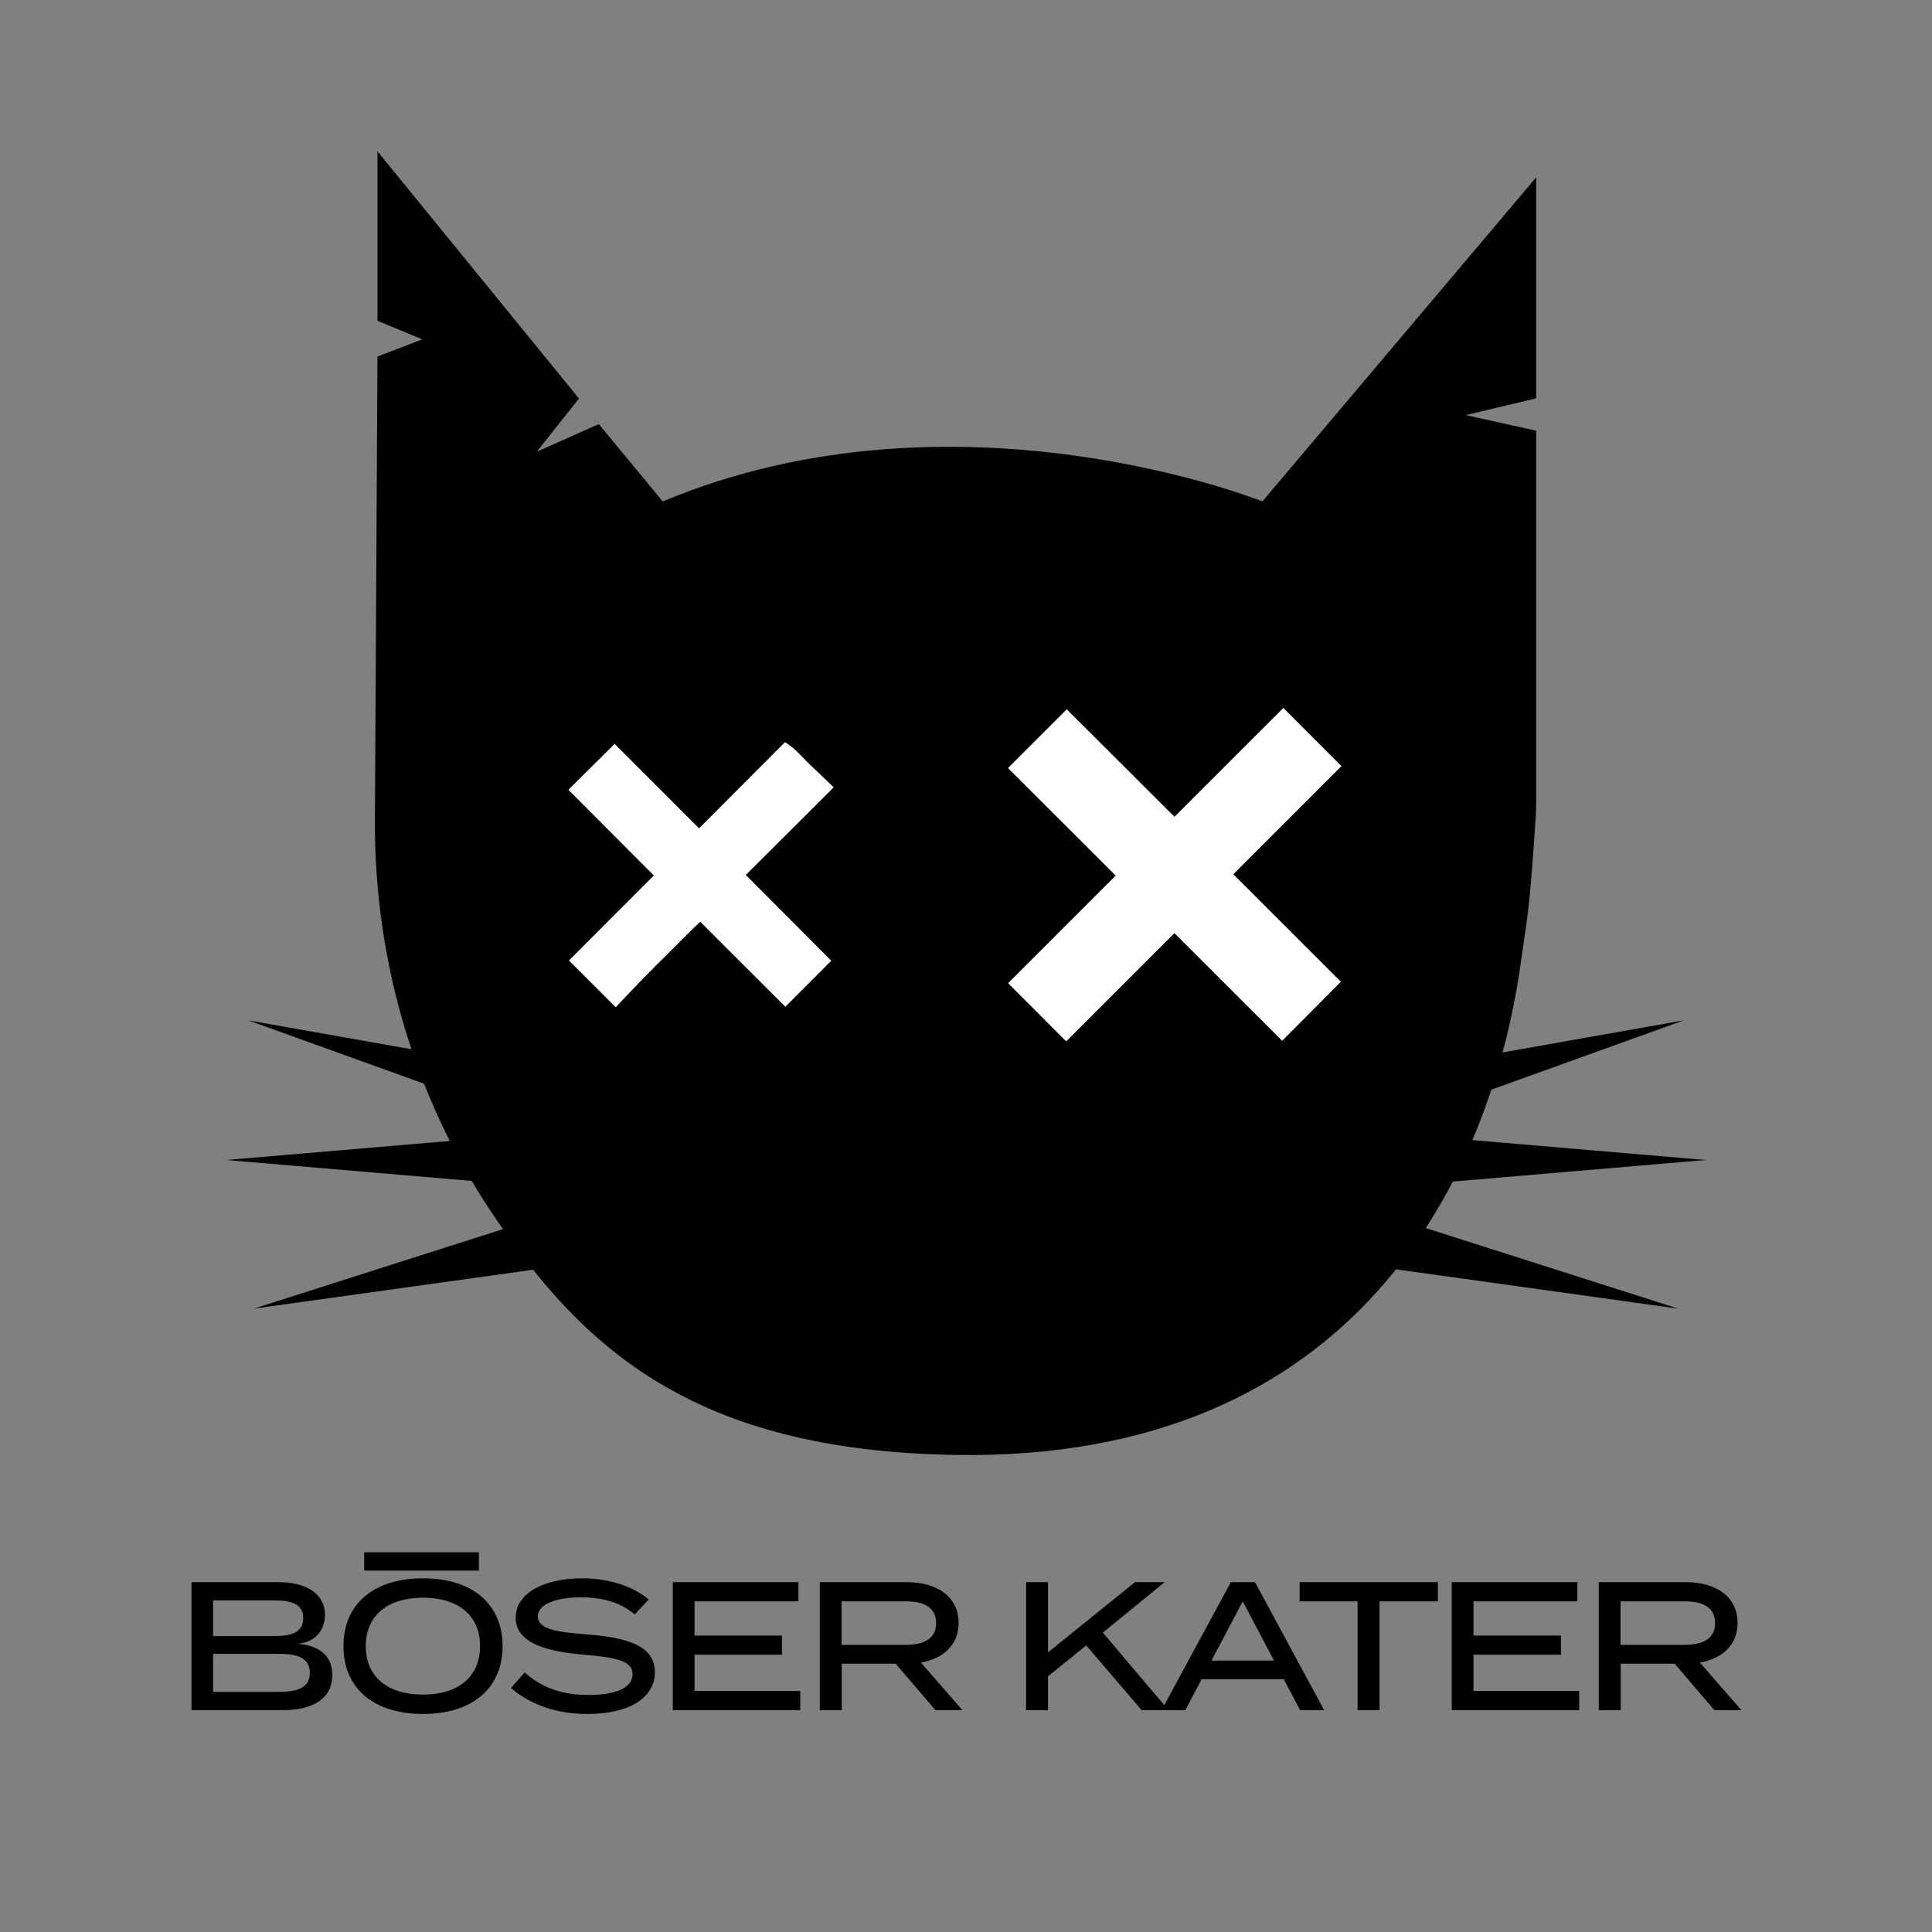 <svg xmlns="http://www.w3.org/2000/svg" xmlns:xlink="http://www.w3.org/1999/xlink" id="Ebene_1" x="0px" y="0px" viewBox="0 0 1162.2 1162.2" style="enable-background:new 0 0 1162.2 1162.2;" xml:space="preserve"><rect x="0" y="0" width="1162.2" height="1162.2" fill="#808080" stroke="none"/><style type="text/css">	.st0{fill:#FFFFFF;}</style><g>	<g>		<path d="M225.53,493.77c-0.36,83.28,23.34,165.11,69.43,234.47c54.88,82.59,121.93,144.5,279.97,146.99   c241.59,3.8,322.14-168.33,339.93-296.29c4.15-29.85,5.06-28.39,8.97-87.82c0.16-2.49,0.25-4.99,0.25-7.48V259.08l-42.43-9.38   l42.43-10.07V106.71L759.39,301.64c0,0-183.72-73.94-360.73,0l-38.46-46.53l-37.34,16.66l25.42-32.03L227.07,91.03v101.92   l26.93,11.19l-26.93,10.34L225.53,493.77z"></path>	</g>	<g>		<g>			<path class="st0" d="M772,425.88c12.05,12.05,23.23,23.25,34.95,34.98c-21.41,21.41-43.21,43.21-65.05,65.06    c22.14,22.11,43.82,43.78,64.71,64.64c-11.96,12.04-23.23,23.38-35.31,35.53c-20.55-20.53-42.35-42.31-64.81-64.76    c-22.1,22.09-43.89,43.88-65.12,65.11c-11.74-11.77-23.05-23.1-34.93-35.01c21.01-21.01,42.84-42.84,64.7-64.71    c-22.16-22.14-43.83-43.8-64.76-64.71c11.93-11.92,23.24-23.22,35.34-35.32c20.53,20.48,42.35,42.24,64.8,64.64    C728.59,469.29,750.39,447.49,772,425.88z"></path>		</g>		<g>			<path class="st0" d="M501.49,473.63c-18.04,17.99-35.14,35.05-52.84,52.7c17.7,17.77,34.86,34.99,51.41,51.61    c-9.25,9.26-18.15,18.18-27.65,27.69c-16.29-16.28-33.35-33.33-51.19-51.15c-6.05,5.61-11.54,11.38-17.18,16.97    c-5.92,5.86-11.84,11.72-17.66,17.68c-5.62,5.76-11.12,11.65-15.99,16.77c-9.62-9.61-18.54-18.52-28.14-28.11    c16.06-16.08,33.28-33.32,51.08-51.14c-17.48-17.53-34.68-34.77-51.42-51.55c9.33-9.27,18.3-18.17,27.8-27.6    c16.41,16.4,33.63,33.62,50.81,50.8c17.55-17.6,34.59-34.69,51.71-51.86c6.64,4.04,10.48,9.34,15.15,13.67    C491.95,464.34,496.39,468.73,501.49,473.63z"></path>		</g>	</g>	<g>		<g>			<line x1="318.92" y1="659" x2="149.33" y2="613.79"></line>			<polygon points="315.05,673.49 149.33,613.79 322.78,644.5    "></polygon>		</g>		<g>			<line x1="312.07" y1="697.8" x2="136.07" y2="697.8"></line>			<polygon points="312.07,712.8 136.07,697.8 312.07,682.8 312.07,712.8    "></polygon>		</g>		<g>			<line x1="323.83" y1="748.29" x2="152.69" y2="787.21"></line>			<polygon points="327.16,762.91 152.69,787.21 320.51,733.66    "></polygon>		</g>	</g>	<g>		<g>			<line x1="843.29" y1="659" x2="1012.88" y2="613.79"></line>			<polygon points="839.43,644.5 1012.88,613.79 847.15,673.49    "></polygon>		</g>		<g>			<line x1="850.07" y1="697.8" x2="1026.07" y2="697.8"></line>			<polygon points="850.07,682.8 1026.07,697.8 850.07,712.8 850.07,682.8    "></polygon>		</g>		<g>			<line x1="838.37" y1="748.29" x2="1009.51" y2="787.21"></line>			<polygon points="841.7,733.66 1009.51,787.21 835.05,762.91    "></polygon>		</g>	</g></g><g>	<path d="M199.9,1007.62c0,13.86-11.33,21.12-29.48,21.12H115.2v-77h52.03c16.94,0,28.27,6.93,28.27,19.58  c0,8.8-5.39,16.72-16.72,17.49C190.77,989.58,199.9,995.08,199.9,1007.62z M128.18,984.19h36.96c10.34,0,17.27-2.31,17.27-10.78  c0-8.47-6.93-10.67-17.27-10.67h-36.96V984.19z M186.37,1006.3c0-8.69-6.93-11.44-18.48-11.44h-39.71v22.88h39.71  C179.44,1017.74,186.37,1014.99,186.37,1006.3z"></path>	<path d="M206.61,990.24c0-25.41,18.26-40.81,47.85-40.81c29.59,0,47.85,15.4,47.85,40.81s-18.26,40.81-47.85,40.81  C224.87,1031.05,206.61,1015.65,206.61,990.24z M288.78,990.24c0-18.7-13.42-29.15-34.32-29.15c-20.9,0-34.43,10.45-34.43,29.15  s13.42,29.15,34.43,29.15C275.36,1019.39,288.78,1008.94,288.78,990.24z"></path>	<path d="M393.94,1005.97c0,14.63-14.41,25.08-40.59,25.08c-18.04,0-33.99-5.28-45.98-15.62l8.25-9.35  c10.45,9.35,22.77,13.53,38.28,13.53c17.16,0,26.62-4.51,26.62-12.54c0-7.92-9.68-10.01-29.04-11.66  c-21.23-1.76-41.25-6.49-41.25-22.22c0-15.29,17.71-23.76,39.82-23.76c16.72,0,30.91,4.95,40.15,12.76l-8.36,9.02  c-7.92-6.93-18.81-10.23-31.57-10.34c-12.21-0.11-26.73,2.86-26.73,11.44c0,8.14,12.87,9.57,29.7,10.89  C377.22,985.07,393.94,989.91,393.94,1005.97z"></path>	<path d="M481.39,1017.19v11.55h-76.67v-77h75.57v11.55h-62.48v20.57h52.58v11.55h-52.58v21.78H481.39z"></path>	<path d="M562.68,1028.74l-23.87-27.94h-32.45v27.94h-13.2v-77h52.36c17.93,0,31.13,8.58,31.13,24.53  c0,13.31-9.24,21.45-22.66,23.87l24.97,28.6H562.68z M544.64,989.47c11,0,18.48-3.52,18.48-13.09s-7.48-13.09-18.48-13.09h-38.39  v26.18H544.64z"></path>	<path d="M686.75,1028.74l-33.33-38.94l-22.99,18.59v20.35h-13.2v-77h13.2v42.24l52.36-42.24h17.82l-37.18,30.36l39.49,46.64H686.75  z"></path>	<path d="M772.22,1010.15h-49.39l-9.79,18.59h-14.3l41.69-77h14.52l41.58,77h-14.41L772.22,1010.15z M766.39,998.93l-18.81-35.64  l-18.81,35.64H766.39z"></path>	<path d="M864.95,963.29h-35.09v65.45h-13.2v-65.45h-34.87v-11.55h83.16V963.29z"></path>	<path d="M949.98,1017.19v11.55h-76.67v-77h75.57v11.55H886.4v20.57h52.58v11.55H886.4v21.78H949.98z"></path>	<path d="M1031.27,1028.74l-23.87-27.94h-32.45v27.94h-13.2v-77h52.36c17.93,0,31.13,8.58,31.13,24.53  c0,13.31-9.24,21.45-22.66,23.87l24.97,28.6H1031.27z M1013.23,989.47c11,0,18.48-3.52,18.48-13.09s-7.48-13.09-18.48-13.09h-38.39  v26.18H1013.23z"></path></g><rect x="219.07" y="933.8" width="69" height="11"></rect></svg>